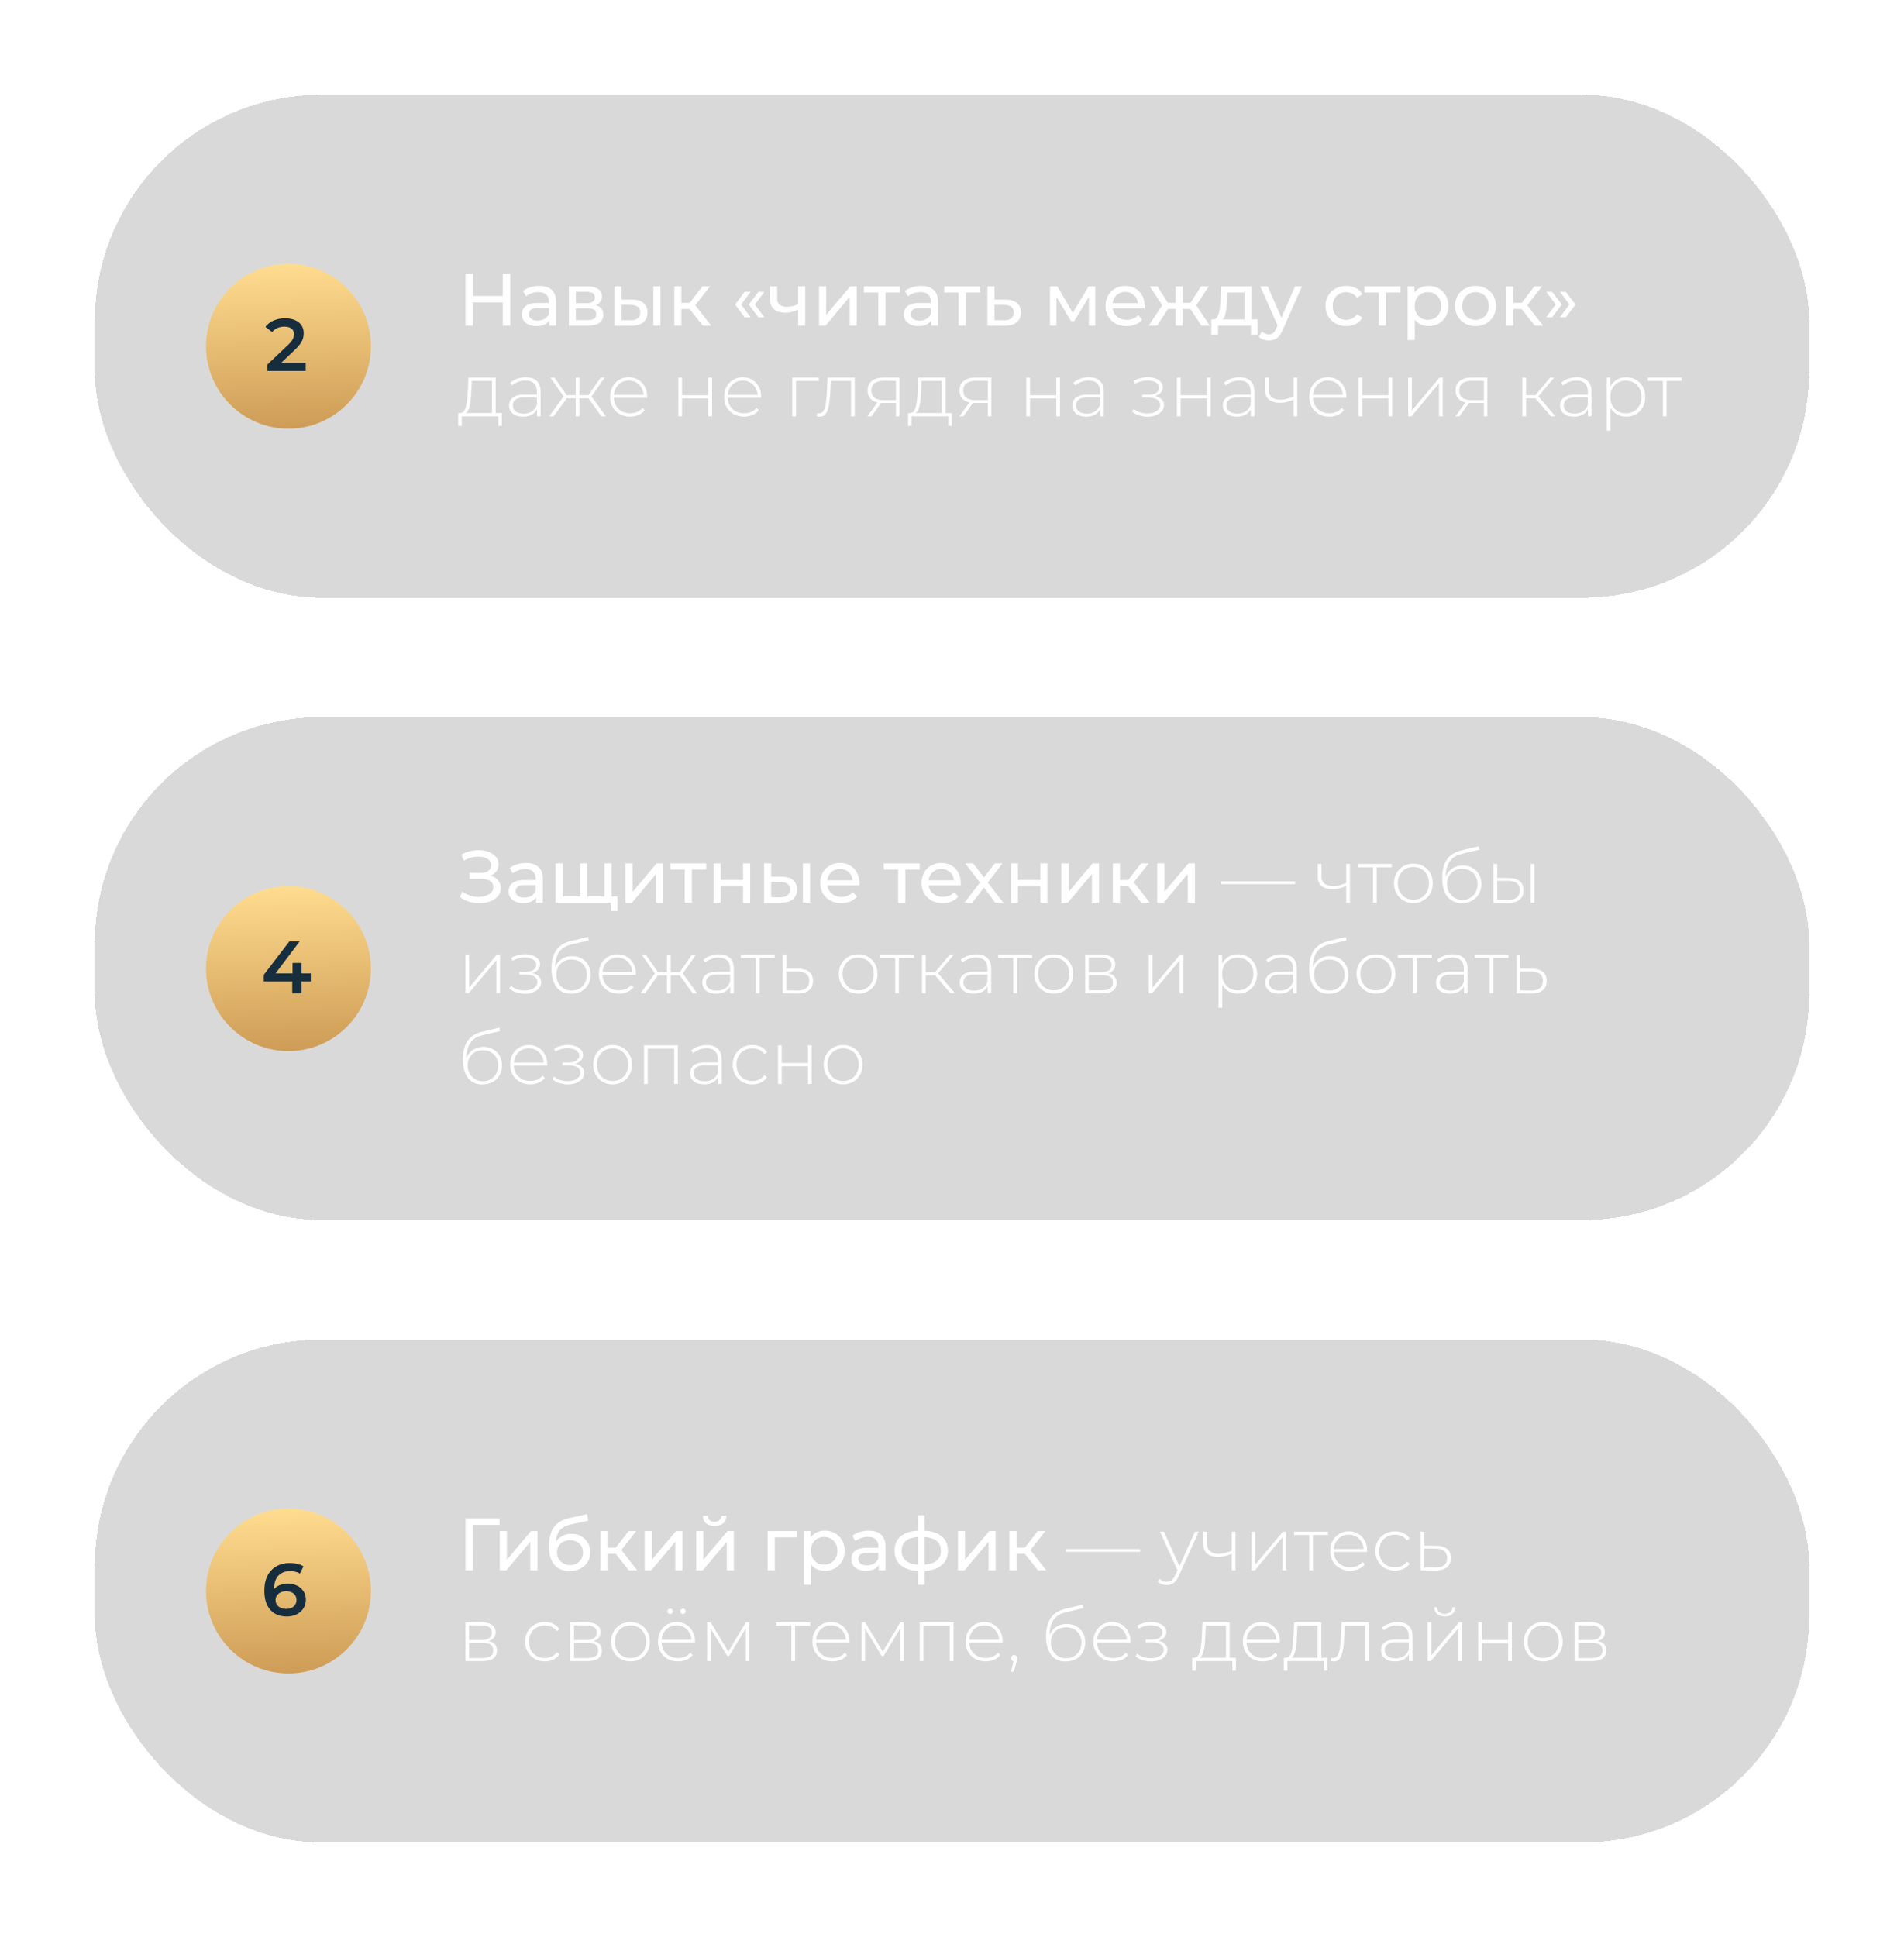 <?xml version="1.0" encoding="UTF-8"?> <svg xmlns="http://www.w3.org/2000/svg" width="462" height="470" fill="none"><g data-figma-bg-blur-radius="35.6" filter="url(#b)"><rect width="416" height="122" x="23" y="23" fill="#000" fill-opacity=".15" rx="55" shape-rendering="crispEdges"></rect></g><circle cx="70" cy="84" r="20" fill="url(#c)"></circle><path fill="#162D3D" d="M64.892 90v-1.566l5.004-4.752q.63-.594.936-1.044t.396-.828q.108-.396.108-.738 0-.864-.594-1.332-.594-.486-1.746-.486-.918 0-1.674.324a3.4 3.4 0 0 0-1.278.99l-1.638-1.26q.738-.99 1.98-1.53 1.26-.558 2.808-.558 1.368 0 2.376.45 1.026.432 1.566 1.242.558.81.558 1.926 0 .612-.162 1.224-.162.594-.612 1.26t-1.314 1.494l-4.302 4.086-.486-.882h7.362V90z"></path><path fill="#fff" d="M121.998 66.4h1.8V79h-1.8zM114.762 79h-1.8V66.4h1.8zm7.398-5.616h-7.578v-1.566h7.578zM133.29 79v-2.016l-.09-.378v-3.438q0-1.098-.648-1.692-.63-.612-1.908-.612-.846 0-1.656.288a4.1 4.1 0 0 0-1.368.738l-.72-1.296a5.1 5.1 0 0 1 1.764-.9 7.3 7.3 0 0 1 2.178-.324q1.962 0 3.024.954t1.062 2.916V79zm-3.132.108q-1.062 0-1.872-.36-.792-.36-1.224-.99a2.57 2.57 0 0 1-.432-1.458q0-.774.36-1.404.378-.63 1.206-1.008.846-.378 2.268-.378h3.024v1.242h-2.952q-1.296 0-1.746.432t-.45 1.044q0 .702.558 1.134.558.414 1.548.414.972 0 1.692-.432a2.45 2.45 0 0 0 1.062-1.26l.342 1.188q-.342.846-1.206 1.35-.864.486-2.178.486m7.881-.108v-9.54h4.428q1.674 0 2.628.648.972.63.972 1.8t-.918 1.818q-.9.63-2.394.63l.27-.468q1.71 0 2.538.63t.828 1.854q0 1.242-.936 1.944-.918.684-2.826.684zm1.692-1.332h2.772q1.08 0 1.62-.324.54-.342.54-1.08 0-.756-.504-1.098-.486-.36-1.548-.36h-2.88zm0-4.104h2.592q.99 0 1.494-.36.522-.378.522-1.044 0-.684-.522-1.026-.504-.342-1.494-.342h-2.592zM158.528 79v-9.54h1.728V79zm-5.13-6.3q1.818.018 2.754.828.954.81.954 2.286 0 1.548-1.044 2.394-1.026.828-2.952.81L149.096 79v-9.54h1.728v3.222zm-.414 5.004q1.152.018 1.764-.468t.612-1.44q0-.936-.612-1.368-.594-.432-1.764-.45l-2.16-.036v3.744zM170.527 79l-3.69-4.644 1.422-.864L172.561 79zm-6.912 0v-9.54h1.728V79zm1.206-4.032v-1.476h3.15v1.476zm3.582-.54-1.602-.216 3.654-4.752h1.854zm12.298 2.556-2.34-3.096 2.34-3.096h1.44l-2.304 3.096 2.304 3.096zm3.33 0-2.34-3.096 2.34-3.096h1.44l-2.304 3.096 2.304 3.096zm9.749-1.89a9 9 0 0 1-1.566.576 6.7 6.7 0 0 1-1.638.198q-1.728 0-2.736-.81-.99-.81-.99-2.502V69.46h1.728v2.988q0 1.026.63 1.512.648.486 1.728.486.684 0 1.404-.18.738-.18 1.44-.504zM193.654 79v-9.54h1.728V79zm5.083 0v-9.54h1.728v6.948l5.849-6.948h1.567V79h-1.729v-6.948L200.321 79zm14.388 0v-8.478l.432.45h-3.924V69.46h8.712v1.512h-3.906l.414-.45V79zm12.837 0v-2.016l-.09-.378v-3.438q0-1.098-.648-1.692-.63-.612-1.908-.612-.846 0-1.656.288a4.1 4.1 0 0 0-1.368.738l-.72-1.296a5.1 5.1 0 0 1 1.764-.9 7.3 7.3 0 0 1 2.178-.324q1.962 0 3.024.954t1.062 2.916V79zm-3.132.108q-1.062 0-1.872-.36-.792-.36-1.224-.99a2.57 2.57 0 0 1-.432-1.458q0-.774.36-1.404.378-.63 1.206-1.008.846-.378 2.268-.378h3.024v1.242h-2.952q-1.296 0-1.746.432t-.45 1.044q0 .702.558 1.134.558.414 1.548.414.972 0 1.692-.432a2.45 2.45 0 0 0 1.062-1.26l.342 1.188q-.342.846-1.206 1.35-.864.486-2.178.486m9.771-.108v-8.478l.432.45h-3.924V69.46h8.712v1.512h-3.906l.414-.45V79zm11.397-6.3q1.818.018 2.772.828t.954 2.286q0 1.548-1.044 2.394-1.044.828-2.952.81l-4.14-.018v-9.54h1.728v3.222zm-.414 5.004q1.17.018 1.764-.468.612-.486.612-1.44 0-.936-.594-1.368t-1.782-.45l-2.268-.036v3.744zM254.776 79v-9.54h1.782l4.104 7.056h-.72l4.212-7.056h1.62V79h-1.566v-7.596l.288.162-3.852 6.354h-.756l-3.87-6.48.342-.072V79zm18.609.108q-1.53 0-2.7-.63a4.6 4.6 0 0 1-1.8-1.728q-.63-1.098-.63-2.52t.612-2.52a4.5 4.5 0 0 1 1.71-1.71q1.098-.63 2.466-.63 1.386 0 2.448.612t1.656 1.728q.612 1.098.612 2.574 0 .108-.018.252 0 .144-.018.27h-8.118v-1.242h7.218l-.702.432q.018-.918-.378-1.638a2.8 2.8 0 0 0-1.098-1.116q-.684-.414-1.602-.414-.9 0-1.602.414a2.8 2.8 0 0 0-1.098 1.134q-.396.72-.396 1.656v.288q0 .954.432 1.71.45.738 1.242 1.152t1.818.414q.846 0 1.53-.288.702-.288 1.224-.864l.954 1.116a4.17 4.17 0 0 1-1.62 1.152q-.954.396-2.142.396M291.498 79l-3.042-4.644 1.422-.864L293.55 79zm-5.022-4.032v-1.476h3.096v1.476zm3.564-.54-1.638-.216 3.042-4.752h1.854zM280.788 79h-2.052l3.654-5.508 1.422.864zm6.21 0h-1.728v-9.54h1.728zm-1.206-4.032h-3.078v-1.476h3.078zm-3.546-.54-3.258-4.968h1.836l3.042 4.752zm19.721 3.762v-7.218h-4.14l-.09 1.836q-.036.9-.126 1.746a9.5 9.5 0 0 1-.252 1.53q-.162.702-.486 1.152t-.864.558l-1.71-.306q.558.018.9-.36.342-.396.522-1.08.198-.684.288-1.548.09-.882.144-1.818l.144-3.222h7.398v8.73zm-8.046 3.024v-3.726h11.232v3.726h-1.62V79h-7.974v2.214zM307.89 82.6q-.684 0-1.332-.234a3 3 0 0 1-1.116-.648l.738-1.296q.36.342.792.522t.918.18q.63 0 1.044-.324t.774-1.152l.594-1.314.18-.216 3.744-8.658h1.692l-4.626 10.494q-.414 1.008-.936 1.584-.504.576-1.116.81a3.5 3.5 0 0 1-1.35.252m2.268-3.294-4.356-9.846h1.8l3.708 8.496zm16.522-.198q-1.458 0-2.61-.63a4.65 4.65 0 0 1-1.782-1.728q-.648-1.098-.648-2.52t.648-2.52A4.5 4.5 0 0 1 324.07 70q1.152-.63 2.61-.63 1.296 0 2.304.522 1.026.504 1.584 1.512l-1.314.846q-.468-.702-1.152-1.026a3.1 3.1 0 0 0-1.44-.342q-.936 0-1.674.414a3.05 3.05 0 0 0-1.17 1.17q-.432.738-.432 1.764t.432 1.782 1.17 1.17 1.674.414q.774 0 1.44-.324.684-.342 1.152-1.044l1.314.828q-.558.99-1.584 1.53-1.008.522-2.304.522m7.892-.108v-8.478l.432.45h-3.924V69.46h8.712v1.512h-3.906l.414-.45V79zm12.045.108q-1.188 0-2.178-.54-.972-.558-1.566-1.638-.576-1.08-.576-2.7t.558-2.7q.576-1.08 1.548-1.62.99-.54 2.214-.54 1.404 0 2.484.612a4.5 4.5 0 0 1 1.71 1.71q.63 1.08.63 2.538t-.63 2.556a4.5 4.5 0 0 1-1.71 1.71q-1.08.612-2.484.612m-5.058 3.384V69.46h1.656v2.574l-.108 2.214.18 2.214v6.03zm4.914-4.896q.918 0 1.638-.414a2.9 2.9 0 0 0 1.152-1.17q.432-.774.432-1.782 0-1.026-.432-1.764a2.9 2.9 0 0 0-1.152-1.17q-.72-.414-1.638-.414-.9 0-1.638.414-.72.414-1.152 1.17-.414.738-.414 1.764 0 1.008.414 1.782.432.756 1.152 1.17a3.3 3.3 0 0 0 1.638.414m11.564 1.512q-1.44 0-2.556-.63a4.7 4.7 0 0 1-1.764-1.728q-.648-1.116-.648-2.52 0-1.422.648-2.52a4.56 4.56 0 0 1 1.764-1.71q1.116-.63 2.556-.63 1.422 0 2.538.63a4.4 4.4 0 0 1 1.764 1.71q.648 1.08.648 2.52 0 1.422-.648 2.52a4.5 4.5 0 0 1-1.764 1.728q-1.116.63-2.538.63m0-1.512q.918 0 1.638-.414a2.9 2.9 0 0 0 1.152-1.17q.414-.774.414-1.782 0-1.026-.414-1.764a2.9 2.9 0 0 0-1.152-1.17q-.72-.414-1.638-.414t-1.638.414-1.152 1.17q-.432.738-.432 1.764 0 1.008.432 1.782.432.756 1.152 1.17t1.638.414M372.395 79l-3.69-4.644 1.422-.864L374.429 79zm-6.912 0v-9.54h1.728V79zm1.206-4.032v-1.476h3.15v1.476zm3.582-.54-1.602-.216 3.654-4.752h1.854zm6.347 2.556h-1.44l2.304-3.096-2.304-3.096h1.44l2.358 3.096zm3.33 0h-1.44l2.304-3.096-2.304-3.096h1.44l2.358 3.096zM119.37 100.568v-8.154h-4.896l-.108 2.34q-.036.99-.126 1.98-.09.972-.288 1.8-.198.81-.558 1.314-.342.504-.9.558l-.9-.198q.576.036.936-.414.36-.468.558-1.26t.288-1.782a37 37 0 0 0 .162-2.052l.126-3.096h6.606v8.964zm-8.19 2.772v-3.132h10.602v3.132h-.846V101h-8.892v2.34zm19.128-2.34v-2.142l-.036-.324v-3.528q0-1.314-.72-1.998-.702-.684-2.07-.684-.972 0-1.818.342a4.8 4.8 0 0 0-1.422.846l-.45-.648a4.9 4.9 0 0 1 1.692-.972 6 6 0 0 1 2.07-.36q1.746 0 2.682.882t.936 2.628V101zm-3.384.072q-1.044 0-1.818-.324-.756-.342-1.17-.954a2.53 2.53 0 0 1-.396-1.404q0-.72.324-1.296.342-.594 1.116-.954.774-.378 2.07-.378h3.456v.702h-3.438q-1.458 0-2.052.54-.576.54-.576 1.35 0 .9.684 1.44t1.926.54q1.188 0 1.998-.54.828-.54 1.224-1.566l.252.612a3.3 3.3 0 0 1-1.296 1.638q-.9.594-2.304.594m19.011-.072-3.384-4.698.756-.432 3.708 5.13zm-5.652-4.356v-.774h2.916v.774zm3.096-.252-.846-.144 3.222-4.644h.99zM134.361 101h-1.098l3.726-5.13.756.432zm6.228 0h-.9v-9.396h.9zm-.612-4.356h-2.898v-.774h2.898zm-3.06-.252-3.366-4.788h.99l3.222 4.644zm15.985 4.68q-1.422 0-2.52-.612a4.54 4.54 0 0 1-1.71-1.692q-.612-1.08-.612-2.466 0-1.404.576-2.466a4.4 4.4 0 0 1 1.62-1.692q1.026-.612 2.304-.612t2.286.594a4.14 4.14 0 0 1 1.602 1.674q.594 1.062.594 2.466a.5.5 0 0 1-.018.126v.126h-8.298v-.702h7.812l-.36.342q.018-1.098-.468-1.962a3.43 3.43 0 0 0-1.278-1.368q-.81-.504-1.872-.504-1.044 0-1.872.504-.81.486-1.278 1.368-.468.864-.468 1.98v.162q0 1.152.504 2.052.522.882 1.422 1.386.9.486 2.052.486.9 0 1.674-.324a3.3 3.3 0 0 0 1.332-.99l.522.594a3.9 3.9 0 0 1-1.548 1.152 5.2 5.2 0 0 1-1.998.378m11.704-.072v-9.396h.9v4.284h6.372v-4.284h.9V101h-.9v-4.32h-6.372V101zm15.947.072q-1.422 0-2.52-.612a4.54 4.54 0 0 1-1.71-1.692q-.612-1.08-.612-2.466 0-1.404.576-2.466a4.4 4.4 0 0 1 1.62-1.692q1.026-.612 2.304-.612t2.286.594a4.14 4.14 0 0 1 1.602 1.674q.594 1.062.594 2.466a.5.5 0 0 1-.018.126v.126h-8.298v-.702h7.812l-.36.342q.018-1.098-.468-1.962a3.43 3.43 0 0 0-1.278-1.368q-.81-.504-1.872-.504-1.044 0-1.872.504-.81.486-1.278 1.368-.468.864-.468 1.98v.162q0 1.152.504 2.052.522.882 1.422 1.386.9.486 2.052.486.9 0 1.674-.324a3.3 3.3 0 0 0 1.332-.99l.522.594a3.9 3.9 0 0 1-1.548 1.152 5.2 5.2 0 0 1-1.998.378m11.704-.072v-9.396h6.426v.81h-5.778l.252-.252V101zm5.95-.036.09-.774q.108.018.216.054.126.018.216.018.612 0 .972-.45.36-.468.54-1.242.198-.774.27-1.746.09-.972.144-1.98l.162-3.24h6.588V101h-.9v-8.874l.252.288h-5.364l.234-.306-.144 2.808a44 44 0 0 1-.198 2.34q-.126 1.116-.378 1.98t-.72 1.368q-.468.486-1.206.486-.18 0-.378-.036a9 9 0 0 1-.396-.09m19.189.036v-3.456l.198.216h-3.33q-1.764 0-2.754-.756-.972-.774-.972-2.268 0-1.584 1.062-2.358t2.808-.774h3.816V101zm-6.912 0 2.61-3.618h.954L211.474 101zm6.912-3.708v-5.166l.198.27h-3.132q-1.44 0-2.232.558t-.792 1.818q0 2.304 2.916 2.304h3.24zm11.134 3.276v-8.154h-4.896l-.108 2.34q-.036.99-.126 1.98-.09.972-.288 1.8-.198.81-.558 1.314-.342.504-.9.558l-.9-.198q.576.036.936-.414.36-.468.558-1.26t.288-1.782a37 37 0 0 0 .162-2.052l.126-3.096h6.606v8.964zm-8.19 2.772v-3.132h10.602v3.132h-.846V101h-8.892v2.34zm19.362-2.34v-3.456l.198.216h-3.33q-1.764 0-2.754-.756-.972-.774-.972-2.268 0-1.584 1.062-2.358t2.808-.774h3.816V101zm-6.912 0 2.61-3.618h.954L233.78 101zm6.912-3.708v-5.166l.198.27h-3.132q-1.44 0-2.232.558t-.792 1.818q0 2.304 2.916 2.304h3.24zm9.332 3.708v-9.396h.9v4.284h6.372v-4.284h.9V101h-.9v-4.32h-6.372V101zm17.926 0v-2.142l-.036-.324v-3.528q0-1.314-.72-1.998-.702-.684-2.07-.684-.972 0-1.818.342a4.8 4.8 0 0 0-1.422.846l-.45-.648a4.9 4.9 0 0 1 1.692-.972 6 6 0 0 1 2.07-.36q1.746 0 2.682.882t.936 2.628V101zm-3.384.072q-1.044 0-1.818-.324-.756-.342-1.17-.954a2.53 2.53 0 0 1-.396-1.404q0-.72.324-1.296.342-.594 1.116-.954.774-.378 2.07-.378h3.456v.702h-3.438q-1.458 0-2.052.54-.576.54-.576 1.35 0 .9.684 1.44t1.926.54q1.188 0 1.998-.54.828-.54 1.224-1.566l.252.612a3.3 3.3 0 0 1-1.296 1.638q-.9.594-2.304.594m14.85.018a6.6 6.6 0 0 1-1.962-.306 5 5 0 0 1-1.746-.936l.342-.666q.684.576 1.584.864.9.27 1.8.252.918 0 1.602-.27.702-.27 1.08-.738a1.62 1.62 0 0 0 .378-1.044q0-.846-.756-1.314t-2.07-.468h-1.512v-.684h1.476q.756 0 1.332-.198.594-.198.918-.576.342-.396.342-.918 0-.576-.396-.972-.378-.414-1.044-.612a5 5 0 0 0-1.458-.198 6.4 6.4 0 0 0-1.458.216q-.738.198-1.458.594l-.288-.72a7.2 7.2 0 0 1 1.602-.648 7 7 0 0 1 1.638-.234 5.4 5.4 0 0 1 1.908.288q.864.288 1.368.846.504.54.504 1.314 0 .702-.432 1.224-.414.504-1.152.792a4.3 4.3 0 0 1-1.62.288l.072-.288q1.62 0 2.502.63.9.63.9 1.692 0 .846-.54 1.476t-1.458.972q-.9.342-1.998.342m7.153-.09v-9.396h.9v4.284h6.372v-4.284h.9V101h-.9v-4.32h-6.372V101zm17.926 0v-2.142l-.036-.324v-3.528q0-1.314-.72-1.998-.702-.684-2.07-.684-.972 0-1.818.342a4.8 4.8 0 0 0-1.422.846l-.45-.648a4.9 4.9 0 0 1 1.692-.972 6 6 0 0 1 2.07-.36q1.746 0 2.682.882t.936 2.628V101zm-3.384.072q-1.044 0-1.818-.324-.756-.342-1.17-.954a2.53 2.53 0 0 1-.396-1.404q0-.72.324-1.296.342-.594 1.116-.954.774-.378 2.07-.378h3.456v.702h-3.438q-1.458 0-2.052.54-.576.54-.576 1.35 0 .9.684 1.44t1.926.54q1.188 0 1.998-.54.828-.54 1.224-1.566l.252.612a3.3 3.3 0 0 1-1.296 1.638q-.9.594-2.304.594m13.845-4.158q-.882.396-1.764.612a7.5 7.5 0 0 1-1.674.198q-1.602 0-2.574-.738-.972-.756-.972-2.25v-3.132h.9v3.078q0 1.134.756 1.71t2.016.576a7 7 0 0 0 1.602-.198 9.5 9.5 0 0 0 1.728-.594zm-.09 4.086v-9.396h.9V101zm8.673.072q-1.422 0-2.52-.612a4.54 4.54 0 0 1-1.71-1.692q-.612-1.08-.612-2.466 0-1.404.576-2.466a4.4 4.4 0 0 1 1.62-1.692q1.026-.612 2.304-.612t2.286.594a4.14 4.14 0 0 1 1.602 1.674q.594 1.062.594 2.466a.5.5 0 0 1-.018.126v.126h-8.298v-.702h7.812l-.36.342q.018-1.098-.468-1.962a3.43 3.43 0 0 0-1.278-1.368q-.81-.504-1.872-.504-1.044 0-1.872.504-.81.486-1.278 1.368-.468.864-.468 1.98v.162q0 1.152.504 2.052.522.882 1.422 1.386.9.486 2.052.486.9 0 1.674-.324a3.3 3.3 0 0 0 1.332-.99l.522.594a3.9 3.9 0 0 1-1.548 1.152 5.2 5.2 0 0 1-1.998.378m7.081-.072v-9.396h.9v4.284h6.372v-4.284h.9V101h-.9v-4.32h-6.372V101zm12.058 0v-9.396h.9v8.01l6.696-8.01h.792V101h-.9v-8.01L342.48 101zm18.372 0v-3.456l.198.216h-3.33q-1.764 0-2.754-.756-.972-.774-.972-2.268 0-1.584 1.062-2.358t2.808-.774h3.816V101zm-6.912 0 2.61-3.618h.954L354.138 101zm6.912-3.708v-5.166l.198.27h-3.132q-1.44 0-2.232.558t-.792 1.818q0 2.304 2.916 2.304h3.24zM376.321 101l-4.032-4.698.756-.432 4.356 5.13zm-6.93 0v-9.396h.9V101zm.612-4.356v-.774h2.952v.774zm3.096-.252-.828-.144 3.852-4.644h.99zM385.314 101v-2.142l-.036-.324v-3.528q0-1.314-.72-1.998-.702-.684-2.07-.684-.972 0-1.818.342a4.8 4.8 0 0 0-1.422.846l-.45-.648a4.9 4.9 0 0 1 1.692-.972 6 6 0 0 1 2.07-.36q1.746 0 2.682.882t.936 2.628V101zm-3.384.072q-1.044 0-1.818-.324-.756-.342-1.17-.954a2.53 2.53 0 0 1-.396-1.404q0-.72.324-1.296.342-.594 1.116-.954.774-.378 2.07-.378h3.456v.702h-3.438q-1.458 0-2.052.54-.576.54-.576 1.35 0 .9.684 1.44t1.926.54q1.188 0 1.998-.54.828-.54 1.224-1.566l.252.612a3.3 3.3 0 0 1-1.296 1.638q-.9.594-2.304.594m12.639 0q-1.242 0-2.25-.576a4.25 4.25 0 0 1-1.584-1.638q-.576-1.08-.576-2.556t.576-2.538q.594-1.08 1.584-1.656 1.008-.576 2.25-.576 1.332 0 2.376.612 1.062.594 1.656 1.674.612 1.08.612 2.484t-.612 2.484a4.3 4.3 0 0 1-1.656 1.692q-1.044.594-2.376.594m-4.716 3.42V91.604h.864v3.078l-.144 1.638.18 1.638v6.534zm4.662-4.23q1.08 0 1.944-.486a3.54 3.54 0 0 0 1.35-1.404q.504-.9.504-2.07 0-1.188-.504-2.07a3.4 3.4 0 0 0-1.35-1.386q-.864-.504-1.944-.504t-1.944.504a3.57 3.57 0 0 0-1.35 1.386q-.486.882-.486 2.07 0 1.17.486 2.07.504.9 1.35 1.404.864.486 1.944.486m8.983.738v-8.856l.252.27h-3.924v-.81h8.244v.81h-3.924l.252-.27V101z"></path><g data-figma-bg-blur-radius="35.6" filter="url(#e)"><rect width="416" height="122" x="23" y="174" fill="#000" fill-opacity=".15" rx="55" shape-rendering="crispEdges"></rect></g><circle cx="70" cy="235" r="20" fill="url(#f)"></circle><path fill="#172E3F" d="M64.004 238.138v-1.62l6.21-8.118h2.502l-6.12 8.118-1.17-.36h9.99v1.98zM70.916 241v-2.862l.072-1.98v-2.538h2.196V241z"></path><path fill="#fff" d="m111.576 217.632.63-1.332a5.9 5.9 0 0 0 1.818.972q1.008.324 1.998.342.99 0 1.818-.27.846-.27 1.35-.81t.504-1.332q0-.972-.792-1.476-.774-.504-2.16-.504h-2.808v-1.458h2.682q1.206 0 1.872-.486.684-.504.684-1.386 0-.666-.414-1.116-.396-.468-1.098-.702-.684-.234-1.566-.234a6.2 6.2 0 0 0-1.782.234 6.3 6.3 0 0 0-1.764.756l-.576-1.476a8.2 8.2 0 0 1 2.394-.9q1.26-.27 2.43-.162 1.17.09 2.106.54.954.432 1.512 1.152.576.702.576 1.692 0 .9-.468 1.602-.468.684-1.296 1.062-.828.36-1.926.36l.072-.486q1.26 0 2.178.414.936.396 1.44 1.134.522.738.522 1.71 0 .918-.468 1.638a3.9 3.9 0 0 1-1.278 1.188 6 6 0 0 1-1.818.684 7.7 7.7 0 0 1-2.124.144 9 9 0 0 1-2.214-.432 7.3 7.3 0 0 1-2.034-1.062M130.073 219v-2.016l-.09-.378v-3.438q0-1.098-.648-1.692-.63-.612-1.908-.612-.846 0-1.656.288a4.1 4.1 0 0 0-1.368.738l-.72-1.296a5.1 5.1 0 0 1 1.764-.9 7.3 7.3 0 0 1 2.178-.324q1.962 0 3.024.954t1.062 2.916V219zm-3.132.108q-1.062 0-1.872-.36-.792-.36-1.224-.99a2.57 2.57 0 0 1-.432-1.458q0-.774.36-1.404.378-.63 1.206-1.008.846-.378 2.268-.378h3.024v1.242h-2.952q-1.296 0-1.746.432t-.45 1.044q0 .702.558 1.134.558.414 1.548.414.972 0 1.692-.432a2.45 2.45 0 0 0 1.062-1.26l.342 1.188q-.342.846-1.206 1.35-.864.486-2.178.486m14.217-1.62-.396.45v-8.478h1.728v8.478l-.432-.45h5.04l-.414.45v-8.478h1.728V219h-13.59v-9.54h1.728v8.478l-.414-.45zm7.038 3.546v-2.484l.414.45h-2.016v-1.512h3.222v3.546zm3.572-2.034v-9.54h1.728v6.948l5.85-6.948h1.566V219h-1.728v-6.948L153.352 219zm14.388 0v-8.478l.432.45h-3.924v-1.512h8.712v1.512h-3.906l.414-.45V219zm6.987 0v-9.54h1.728v4.05h5.436v-4.05h1.728V219h-1.728v-3.996h-5.436V219zm21.684 0v-9.54h1.728V219zm-5.13-6.3q1.818.018 2.754.828.954.81.954 2.286 0 1.548-1.044 2.394-1.026.828-2.952.81l-4.014-.018v-9.54h1.728v3.222zm-.414 5.004q1.152.018 1.764-.468t.612-1.44q0-.936-.612-1.368-.594-.432-1.764-.45l-2.16-.036v3.744zm14.879 1.404q-1.53 0-2.7-.63a4.6 4.6 0 0 1-1.8-1.728q-.63-1.098-.63-2.52t.612-2.52a4.5 4.5 0 0 1 1.71-1.71q1.098-.63 2.466-.63 1.386 0 2.448.612t1.656 1.728q.612 1.098.612 2.574 0 .108-.018.252 0 .144-.018.27h-8.118v-1.242h7.218l-.702.432q.018-.918-.378-1.638a2.8 2.8 0 0 0-1.098-1.116q-.684-.414-1.602-.414-.9 0-1.602.414a2.8 2.8 0 0 0-1.098 1.134q-.396.72-.396 1.656v.288q0 .954.432 1.71.45.738 1.242 1.152t1.818.414q.846 0 1.53-.288.702-.288 1.224-.864l.954 1.116a4.17 4.17 0 0 1-1.62 1.152q-.954.396-2.142.396m13.779-.108v-8.478l.432.45h-3.924v-1.512h8.712v1.512h-3.906l.414-.45V219zm10.813.108q-1.53 0-2.7-.63a4.6 4.6 0 0 1-1.8-1.728q-.63-1.098-.63-2.52t.612-2.52a4.5 4.5 0 0 1 1.71-1.71q1.098-.63 2.466-.63 1.386 0 2.448.612t1.656 1.728q.612 1.098.612 2.574 0 .108-.018.252 0 .144-.018.27h-8.118v-1.242h7.218l-.702.432q.018-.918-.378-1.638a2.8 2.8 0 0 0-1.098-1.116q-.684-.414-1.602-.414-.9 0-1.602.414a2.8 2.8 0 0 0-1.098 1.134q-.396.72-.396 1.656v.288q0 .954.432 1.71.45.738 1.242 1.152t1.818.414q.846 0 1.53-.288.702-.288 1.224-.864l.954 1.116a4.17 4.17 0 0 1-1.62 1.152q-.954.396-2.142.396m5.279-.108 4.104-5.328-.018.882-3.906-5.094h1.926l2.988 3.924h-.738l2.988-3.924h1.89l-3.96 5.13.018-.918 4.14 5.328h-1.962l-3.15-4.176.702.108-3.096 4.068zm11.25 0v-9.54h1.728v4.05h5.436v-4.05h1.728V219h-1.728v-3.996h-5.436V219zm12.252 0v-9.54h1.728v6.948l5.85-6.948h1.566V219h-1.728v-6.948L259.119 219zm19.41 0-3.69-4.644 1.422-.864 4.302 5.508zm-6.912 0v-9.54h1.728V219zm1.206-4.032v-1.476h3.15v1.476zm3.582-.54-1.602-.216 3.654-4.752h1.854zm5.97 4.572v-9.54h1.728v6.948l5.85-6.948h1.566V219h-1.728v-6.948L282.375 219zm15.447-4.5v-.666h18v.666zm30.507.414q-.882.396-1.764.612a7.5 7.5 0 0 1-1.674.198q-1.602 0-2.574-.738-.972-.756-.972-2.25v-3.132h.9v3.078q0 1.134.756 1.71t2.016.576a7 7 0 0 0 1.602-.198 9.5 9.5 0 0 0 1.728-.594zm-.09 4.086v-9.396h.9V219zm6.495 0v-8.856l.252.27h-3.924v-.81h8.244v.81h-3.924l.252-.27V219zm9.804.072q-1.35 0-2.412-.612a4.6 4.6 0 0 1-1.674-1.692q-.612-1.08-.612-2.466 0-1.404.612-2.466a4.6 4.6 0 0 1 1.674-1.692q1.062-.612 2.412-.612t2.412.612a4.45 4.45 0 0 1 1.674 1.692q.612 1.062.612 2.466 0 1.386-.612 2.466a4.45 4.45 0 0 1-1.674 1.692q-1.062.612-2.412.612m0-.81q1.08 0 1.944-.486a3.54 3.54 0 0 0 1.35-1.404q.486-.9.486-2.07 0-1.188-.486-2.07a3.4 3.4 0 0 0-1.35-1.386q-.864-.504-1.944-.504t-1.944.504a3.57 3.57 0 0 0-1.35 1.386q-.486.882-.486 2.07 0 1.17.486 2.07.504.9 1.35 1.404.864.486 1.944.486m11.733.828q-1.134 0-2.016-.396a4 4 0 0 1-1.476-1.17q-.594-.774-.918-1.908-.324-1.152-.324-2.646 0-1.458.288-2.502.288-1.062.756-1.782.486-.738 1.098-1.206a5.7 5.7 0 0 1 1.26-.738 7.3 7.3 0 0 1 1.314-.432l4.158-.99.144.846-3.96.918q-.414.108-.972.288-.54.162-1.116.522-.558.342-1.044.972-.468.612-.774 1.584-.288.972-.288 2.412 0 .27.018.432t.036.36q.036.18.072.54l-.414-.216q.108-1.188.702-2.088t1.548-1.404 2.16-.504q1.314 0 2.322.576a4 4 0 0 1 1.602 1.584q.576 1.008.576 2.34t-.594 2.376a4.1 4.1 0 0 1-1.656 1.638q-1.062.594-2.502.594m.144-.774q1.08 0 1.908-.486a3.5 3.5 0 0 0 1.314-1.368q.468-.864.468-1.962t-.468-1.926a3.33 3.33 0 0 0-1.314-1.296q-.828-.486-1.926-.486-1.08 0-1.926.468a3.36 3.36 0 0 0-1.296 1.296q-.468.828-.468 1.926t.468 1.962a3.7 3.7 0 0 0 1.314 1.368q.846.504 1.926.504m16.582.684v-9.396h.9V219zm-5.31-5.976q1.764.018 2.664.774.918.738.918 2.178 0 1.494-.972 2.286t-2.808.774l-3.51-.036v-9.396h.9v3.384zm-.234 5.292q1.44.018 2.178-.576t.738-1.764q0-1.134-.738-1.692-.72-.558-2.178-.576l-2.574-.018v4.59zM112.944 241v-9.396h.9v8.01l6.696-8.01h.792V241h-.9v-8.01l-6.696 8.01zm14.363.09a6.6 6.6 0 0 1-1.962-.306 5 5 0 0 1-1.746-.936l.342-.666q.684.576 1.584.864.9.27 1.8.252.918 0 1.602-.27.702-.27 1.08-.738a1.62 1.62 0 0 0 .378-1.044q0-.846-.756-1.314t-2.07-.468h-1.512v-.684h1.476q.756 0 1.332-.198.594-.198.918-.576.342-.396.342-.918 0-.576-.396-.972-.378-.414-1.044-.612a5 5 0 0 0-1.458-.198 6.4 6.4 0 0 0-1.458.216q-.738.198-1.458.594l-.288-.72a7.2 7.2 0 0 1 1.602-.648 7 7 0 0 1 1.638-.234 5.4 5.4 0 0 1 1.908.288q.864.288 1.368.846.504.54.504 1.314 0 .702-.432 1.224-.414.504-1.152.792a4.3 4.3 0 0 1-1.62.288l.072-.288q1.62 0 2.502.63.9.63.9 1.692 0 .846-.54 1.476t-1.458.972q-.9.342-1.998.342m11.257 0q-1.134 0-2.016-.396a4 4 0 0 1-1.476-1.17q-.594-.774-.918-1.908-.324-1.152-.324-2.646 0-1.458.288-2.502.288-1.062.756-1.782.486-.738 1.098-1.206a5.7 5.7 0 0 1 1.26-.738 7.3 7.3 0 0 1 1.314-.432l4.158-.99.144.846-3.96.918q-.414.108-.972.288-.54.162-1.116.522-.558.342-1.044.972-.468.612-.774 1.584-.288.972-.288 2.412 0 .27.018.432t.036.36q.036.18.072.54l-.414-.216q.108-1.188.702-2.088t1.548-1.404 2.16-.504q1.314 0 2.322.576a4 4 0 0 1 1.602 1.584q.576 1.008.576 2.34t-.594 2.376a4.1 4.1 0 0 1-1.656 1.638q-1.062.594-2.502.594m.144-.774q1.08 0 1.908-.486a3.5 3.5 0 0 0 1.314-1.368q.468-.864.468-1.962t-.468-1.926a3.33 3.33 0 0 0-1.314-1.296q-.828-.486-1.926-.486-1.08 0-1.926.468a3.36 3.36 0 0 0-1.296 1.296q-.468.828-.468 1.926t.468 1.962a3.7 3.7 0 0 0 1.314 1.368q.846.504 1.926.504m11.452.756q-1.422 0-2.52-.612a4.54 4.54 0 0 1-1.71-1.692q-.612-1.08-.612-2.466 0-1.404.576-2.466a4.4 4.4 0 0 1 1.62-1.692q1.026-.612 2.304-.612t2.286.594a4.14 4.14 0 0 1 1.602 1.674q.594 1.062.594 2.466a.5.5 0 0 1-.018.126v.126h-8.298v-.702h7.812l-.36.342q.018-1.098-.468-1.962a3.43 3.43 0 0 0-1.278-1.368q-.81-.504-1.872-.504-1.044 0-1.872.504-.81.486-1.278 1.368-.468.864-.468 1.98v.162q0 1.152.504 2.052.522.882 1.422 1.386.9.486 2.052.486.9 0 1.674-.324a3.3 3.3 0 0 0 1.332-.99l.522.594a3.9 3.9 0 0 1-1.548 1.152 5.2 5.2 0 0 1-1.998.378m17.923-.072-3.384-4.698.756-.432 3.708 5.13zm-5.652-4.356v-.774h2.916v.774zm3.096-.252-.846-.144 3.222-4.644h.99zM156.509 241h-1.098l3.726-5.13.756.432zm6.228 0h-.9v-9.396h.9zm-.612-4.356h-2.898v-.774h2.898zm-3.06-.252-3.366-4.788h.99l3.222 4.644zM177.189 241v-2.142l-.036-.324v-3.528q0-1.314-.72-1.998-.702-.684-2.07-.684-.972 0-1.818.342a4.8 4.8 0 0 0-1.422.846l-.45-.648a4.9 4.9 0 0 1 1.692-.972 6 6 0 0 1 2.07-.36q1.746 0 2.682.882t.936 2.628V241zm-3.384.072q-1.044 0-1.818-.324-.756-.342-1.17-.954a2.53 2.53 0 0 1-.396-1.404q0-.72.324-1.296.342-.594 1.116-.954.774-.378 2.07-.378h3.456v.702h-3.438q-1.458 0-2.052.54-.576.54-.576 1.35 0 .9.684 1.44t1.926.54q1.188 0 1.998-.54.828-.54 1.224-1.566l.252.612a3.3 3.3 0 0 1-1.296 1.638q-.9.594-2.304.594m9.615-.072v-8.856l.252.27h-3.924v-.81h8.244v.81h-3.924l.252-.27V241zm10.261-5.976q1.746.018 2.664.774.918.738.918 2.178 0 1.494-.972 2.286t-2.826.774l-3.546-.036v-9.396h.9v3.384zm-.234 5.292q1.44.018 2.16-.576.738-.594.738-1.764 0-1.134-.72-1.692t-2.178-.576l-2.628-.018v4.59zm14.788.756q-1.35 0-2.412-.612a4.6 4.6 0 0 1-1.674-1.692q-.612-1.08-.612-2.466 0-1.404.612-2.466a4.6 4.6 0 0 1 1.674-1.692q1.062-.612 2.412-.612t2.412.612a4.45 4.45 0 0 1 1.674 1.692q.612 1.062.612 2.466 0 1.386-.612 2.466a4.45 4.45 0 0 1-1.674 1.692q-1.062.612-2.412.612m0-.81q1.08 0 1.944-.486a3.54 3.54 0 0 0 1.35-1.404q.486-.9.486-2.07 0-1.188-.486-2.07a3.4 3.4 0 0 0-1.35-1.386q-.864-.504-1.944-.504t-1.944.504a3.57 3.57 0 0 0-1.35 1.386q-.486.882-.486 2.07 0 1.17.486 2.07.504.9 1.35 1.404.864.486 1.944.486m8.987.738v-8.856l.252.27h-3.924v-.81h8.244v.81h-3.924l.252-.27V241zm13.429 0-4.032-4.698.756-.432 4.356 5.13zm-6.93 0v-9.396h.9V241zm.612-4.356v-.774h2.952v.774zm3.096-.252-.828-.144 3.852-4.644h.99zM239.644 241v-2.142l-.036-.324v-3.528q0-1.314-.72-1.998-.702-.684-2.07-.684-.972 0-1.818.342a4.8 4.8 0 0 0-1.422.846l-.45-.648a4.9 4.9 0 0 1 1.692-.972 6 6 0 0 1 2.07-.36q1.746 0 2.682.882t.936 2.628V241zm-3.384.072q-1.044 0-1.818-.324-.756-.342-1.17-.954a2.53 2.53 0 0 1-.396-1.404q0-.72.324-1.296.342-.594 1.116-.954.774-.378 2.07-.378h3.456v.702h-3.438q-1.458 0-2.052.54-.576.54-.576 1.35 0 .9.684 1.44t1.926.54q1.188 0 1.998-.54.828-.54 1.224-1.566l.252.612a3.3 3.3 0 0 1-1.296 1.638q-.9.594-2.304.594m9.615-.072v-8.856l.252.27h-3.924v-.81h8.244v.81h-3.924l.252-.27V241zm9.803.072q-1.35 0-2.412-.612a4.6 4.6 0 0 1-1.674-1.692q-.612-1.08-.612-2.466 0-1.404.612-2.466a4.6 4.6 0 0 1 1.674-1.692q1.062-.612 2.412-.612t2.412.612a4.45 4.45 0 0 1 1.674 1.692q.612 1.062.612 2.466 0 1.386-.612 2.466a4.45 4.45 0 0 1-1.674 1.692q-1.062.612-2.412.612m0-.81q1.08 0 1.944-.486a3.54 3.54 0 0 0 1.35-1.404q.486-.9.486-2.07 0-1.188-.486-2.07a3.4 3.4 0 0 0-1.35-1.386q-.864-.504-1.944-.504t-1.944.504a3.57 3.57 0 0 0-1.35 1.386q-.486.882-.486 2.07 0 1.17.486 2.07.504.9 1.35 1.404.864.486 1.944.486m7.629.738v-9.396h3.96q1.548 0 2.448.612t.9 1.782q0 1.152-.882 1.746-.864.594-2.25.594l.252-.27q1.656 0 2.43.612t.774 1.8q0 1.206-.882 1.872-.864.648-2.682.648zm.882-.738h3.168q1.314 0 1.998-.432t.684-1.386q0-.972-.612-1.404-.594-.45-1.926-.45h-3.312zm0-4.374h3.024q1.188 0 1.836-.45.666-.45.666-1.332t-.666-1.314q-.648-.45-1.836-.45h-3.024zM278.758 241v-9.396h.9v8.01l6.696-8.01h.792V241h-.9v-8.01L279.55 241zm21.627.072q-1.242 0-2.25-.576a4.25 4.25 0 0 1-1.584-1.638q-.576-1.08-.576-2.556t.576-2.538q.594-1.08 1.584-1.656 1.008-.576 2.25-.576 1.332 0 2.376.612 1.062.594 1.656 1.674.612 1.08.612 2.484t-.612 2.484a4.3 4.3 0 0 1-1.656 1.692q-1.044.594-2.376.594m-4.716 3.42v-12.888h.864v3.078l-.144 1.638.18 1.638v6.534zm4.662-4.23q1.08 0 1.944-.486a3.54 3.54 0 0 0 1.35-1.404q.504-.9.504-2.07 0-1.188-.504-2.07a3.4 3.4 0 0 0-1.35-1.386q-.864-.504-1.944-.504t-1.944.504a3.57 3.57 0 0 0-1.35 1.386q-.486.882-.486 2.07 0 1.17.486 2.07.504.9 1.35 1.404.864.486 1.944.486m13.458.738v-2.142l-.036-.324v-3.528q0-1.314-.72-1.998-.702-.684-2.07-.684-.972 0-1.818.342a4.8 4.8 0 0 0-1.422.846l-.45-.648a4.9 4.9 0 0 1 1.692-.972 6 6 0 0 1 2.07-.36q1.746 0 2.682.882t.936 2.628V241zm-3.384.072q-1.044 0-1.818-.324-.756-.342-1.17-.954a2.53 2.53 0 0 1-.396-1.404q0-.72.324-1.296.342-.594 1.116-.954.774-.378 2.07-.378h3.456v.702h-3.438q-1.458 0-2.052.54-.576.54-.576 1.35 0 .9.684 1.44t1.926.54q1.188 0 1.998-.54.828-.54 1.224-1.566l.252.612a3.3 3.3 0 0 1-1.296 1.638q-.9.594-2.304.594m12.008.018q-1.134 0-2.016-.396a4 4 0 0 1-1.476-1.17q-.594-.774-.918-1.908-.324-1.152-.324-2.646 0-1.458.288-2.502.288-1.062.756-1.782.486-.738 1.098-1.206a5.7 5.7 0 0 1 1.26-.738 7.3 7.3 0 0 1 1.314-.432l4.158-.99.144.846-3.96.918q-.414.108-.972.288-.54.162-1.116.522-.558.342-1.044.972-.468.612-.774 1.584-.288.972-.288 2.412 0 .27.018.432t.036.36q.036.18.072.54l-.414-.216q.108-1.188.702-2.088t1.548-1.404 2.16-.504q1.314 0 2.322.576a4 4 0 0 1 1.602 1.584q.576 1.008.576 2.34t-.594 2.376a4.1 4.1 0 0 1-1.656 1.638q-1.062.594-2.502.594m.144-.774q1.08 0 1.908-.486a3.5 3.5 0 0 0 1.314-1.368q.468-.864.468-1.962t-.468-1.926a3.33 3.33 0 0 0-1.314-1.296q-.828-.486-1.926-.486-1.08 0-1.926.468a3.36 3.36 0 0 0-1.296 1.296q-.468.828-.468 1.926t.468 1.962a3.7 3.7 0 0 0 1.314 1.368q.846.504 1.926.504m11.309.756q-1.35 0-2.412-.612a4.6 4.6 0 0 1-1.674-1.692q-.612-1.08-.612-2.466 0-1.404.612-2.466a4.6 4.6 0 0 1 1.674-1.692q1.062-.612 2.412-.612t2.412.612a4.45 4.45 0 0 1 1.674 1.692q.612 1.062.612 2.466 0 1.386-.612 2.466a4.45 4.45 0 0 1-1.674 1.692q-1.062.612-2.412.612m0-.81q1.08 0 1.944-.486a3.54 3.54 0 0 0 1.35-1.404q.486-.9.486-2.07 0-1.188-.486-2.07a3.4 3.4 0 0 0-1.35-1.386q-.864-.504-1.944-.504t-1.944.504a3.57 3.57 0 0 0-1.35 1.386q-.486.882-.486 2.07 0 1.17.486 2.07.504.9 1.35 1.404.864.486 1.944.486m8.987.738v-8.856l.252.27h-3.924v-.81h8.244v.81h-3.924l.252-.27V241zm12.367 0v-2.142l-.036-.324v-3.528q0-1.314-.72-1.998-.702-.684-2.07-.684-.972 0-1.818.342a4.8 4.8 0 0 0-1.422.846l-.45-.648a4.9 4.9 0 0 1 1.692-.972 6 6 0 0 1 2.07-.36q1.746 0 2.682.882t.936 2.628V241zm-3.384.072q-1.044 0-1.818-.324-.756-.342-1.17-.954a2.53 2.53 0 0 1-.396-1.404q0-.72.324-1.296.342-.594 1.116-.954.774-.378 2.07-.378h3.456v.702h-3.438q-1.458 0-2.052.54-.576.54-.576 1.35 0 .9.684 1.44t1.926.54q1.188 0 1.998-.54.828-.54 1.224-1.566l.252.612a3.3 3.3 0 0 1-1.296 1.638q-.9.594-2.304.594m9.615-.072v-8.856l.252.27h-3.924v-.81h8.244v.81h-3.924l.252-.27V241zm10.261-5.976q1.746.018 2.664.774.918.738.918 2.178 0 1.494-.972 2.286t-2.826.774L367.95 241v-9.396h.9v3.384zm-.234 5.292q1.44.018 2.16-.576.738-.594.738-1.764 0-1.134-.72-1.692t-2.178-.576l-2.628-.018v4.59zm-254.43 22.774q-1.134 0-2.016-.396a4 4 0 0 1-1.476-1.17q-.594-.774-.918-1.908-.324-1.152-.324-2.646 0-1.458.288-2.502.288-1.062.756-1.782.486-.738 1.098-1.206a5.7 5.7 0 0 1 1.26-.738 7.3 7.3 0 0 1 1.314-.432l4.158-.99.144.846-3.96.918q-.414.108-.972.288-.54.162-1.116.522-.558.342-1.044.972-.468.612-.774 1.584-.288.972-.288 2.412 0 .27.018.432t.036.36q.036.18.072.54l-.414-.216q.108-1.188.702-2.088t1.548-1.404 2.16-.504q1.314 0 2.322.576a4 4 0 0 1 1.602 1.584q.576 1.008.576 2.34t-.594 2.376a4.1 4.1 0 0 1-1.656 1.638q-1.062.594-2.502.594m.144-.774q1.08 0 1.908-.486a3.5 3.5 0 0 0 1.314-1.368q.468-.864.468-1.962t-.468-1.926a3.33 3.33 0 0 0-1.314-1.296q-.828-.486-1.926-.486-1.08 0-1.926.468a3.36 3.36 0 0 0-1.296 1.296q-.468.828-.468 1.926t.468 1.962a3.7 3.7 0 0 0 1.314 1.368q.846.504 1.926.504m11.453.756q-1.422 0-2.52-.612a4.54 4.54 0 0 1-1.71-1.692q-.612-1.08-.612-2.466 0-1.404.576-2.466a4.4 4.4 0 0 1 1.62-1.692q1.026-.612 2.304-.612t2.286.594a4.14 4.14 0 0 1 1.602 1.674q.594 1.062.594 2.466a.5.5 0 0 1-.018.126v.126h-8.298v-.702h7.812l-.36.342q.018-1.098-.468-1.962a3.43 3.43 0 0 0-1.278-1.368q-.81-.504-1.872-.504-1.044 0-1.872.504-.81.486-1.278 1.368-.468.864-.468 1.98v.162q0 1.152.503 2.052.523.882 1.423 1.386.9.486 2.052.486.9 0 1.674-.324a3.3 3.3 0 0 0 1.332-.99l.522.594a3.9 3.9 0 0 1-1.548 1.152 5.2 5.2 0 0 1-1.998.378m9.103.018a6.6 6.6 0 0 1-1.962-.306 5 5 0 0 1-1.746-.936l.342-.666q.684.576 1.584.864.9.27 1.8.252.918 0 1.602-.27.702-.27 1.08-.738a1.62 1.62 0 0 0 .378-1.044q0-.846-.756-1.314t-2.07-.468h-1.512v-.684h1.476q.756 0 1.332-.198.594-.198.918-.576.342-.396.342-.918 0-.576-.396-.972-.378-.414-1.044-.612a5 5 0 0 0-1.458-.198 6.4 6.4 0 0 0-1.458.216q-.738.198-1.458.594l-.288-.72a7.2 7.2 0 0 1 1.602-.648 7 7 0 0 1 1.638-.234 5.4 5.4 0 0 1 1.908.288q.864.288 1.368.846.504.54.504 1.314 0 .702-.432 1.224-.414.504-1.152.792a4.3 4.3 0 0 1-1.62.288l.072-.288q1.62 0 2.502.63.9.63.9 1.692 0 .846-.54 1.476t-1.458.972q-.9.342-1.998.342m10.897-.018q-1.35 0-2.412-.612a4.6 4.6 0 0 1-1.674-1.692q-.612-1.08-.612-2.466 0-1.404.612-2.466a4.6 4.6 0 0 1 1.674-1.692q1.062-.612 2.412-.612t2.412.612a4.45 4.45 0 0 1 1.674 1.692q.612 1.062.612 2.466 0 1.386-.612 2.466a4.45 4.45 0 0 1-1.674 1.692q-1.062.612-2.412.612m0-.81q1.08 0 1.944-.486a3.54 3.54 0 0 0 1.35-1.404q.486-.9.486-2.07 0-1.188-.486-2.07a3.4 3.4 0 0 0-1.35-1.386q-.864-.504-1.944-.504t-1.944.504a3.57 3.57 0 0 0-1.35 1.386q-.486.882-.486 2.07 0 1.17.486 2.07.504.9 1.35 1.404.864.486 1.944.486m7.629.738v-9.396h8.208V263h-.9v-8.856l.252.27h-6.912l.252-.27V263zm17.962 0v-2.142l-.036-.324v-3.528q0-1.314-.72-1.998-.702-.684-2.07-.684-.972 0-1.818.342a4.8 4.8 0 0 0-1.422.846l-.45-.648a4.9 4.9 0 0 1 1.692-.972 6 6 0 0 1 2.07-.36q1.746 0 2.682.882t.936 2.628V263zm-3.384.072q-1.044 0-1.818-.324-.756-.342-1.17-.954a2.53 2.53 0 0 1-.396-1.404q0-.72.324-1.296.342-.594 1.116-.954.774-.378 2.07-.378h3.456v.702h-3.438q-1.458 0-2.052.54-.576.54-.576 1.35 0 .9.684 1.44t1.926.54q1.188 0 1.998-.54.828-.54 1.224-1.566l.252.612a3.3 3.3 0 0 1-1.296 1.638q-.9.594-2.304.594m11.703 0q-1.368 0-2.448-.612a4.6 4.6 0 0 1-1.692-1.692q-.612-1.08-.612-2.466 0-1.404.612-2.484.63-1.08 1.692-1.674 1.08-.612 2.448-.612 1.134 0 2.052.432.936.432 1.512 1.296l-.666.486a3.06 3.06 0 0 0-1.26-1.062 3.9 3.9 0 0 0-1.638-.342q-1.098 0-1.98.504a3.53 3.53 0 0 0-1.368 1.386q-.486.882-.486 2.07t.486 2.088a3.7 3.7 0 0 0 1.368 1.386q.882.486 1.98.486.882 0 1.638-.342a3.06 3.06 0 0 0 1.26-1.062l.666.486a3.6 3.6 0 0 1-1.512 1.296q-.918.432-2.052.432m6.221-.072v-9.396h.9v4.284h6.372v-4.284h.9V263h-.9v-4.32h-6.372V263zm15.803.072q-1.35 0-2.412-.612a4.6 4.6 0 0 1-1.674-1.692q-.612-1.08-.612-2.466 0-1.404.612-2.466a4.6 4.6 0 0 1 1.674-1.692q1.062-.612 2.412-.612t2.412.612a4.45 4.45 0 0 1 1.674 1.692q.612 1.062.612 2.466 0 1.386-.612 2.466a4.45 4.45 0 0 1-1.674 1.692q-1.062.612-2.412.612m0-.81q1.08 0 1.944-.486a3.54 3.54 0 0 0 1.35-1.404q.486-.9.486-2.07 0-1.188-.486-2.07a3.4 3.4 0 0 0-1.35-1.386q-.864-.504-1.944-.504t-1.944.504a3.57 3.57 0 0 0-1.35 1.386q-.486.882-.486 2.07 0 1.17.486 2.07.504.9 1.35 1.404.864.486 1.944.486"></path><g data-figma-bg-blur-radius="35.6" filter="url(#h)"><rect width="416" height="122" x="23" y="325" fill="#000" fill-opacity=".15" rx="55" shape-rendering="crispEdges"></rect></g><circle cx="70" cy="386" r="20" fill="url(#i)"></circle><path fill="#162D3E" d="M69.603 392.18q-1.71 0-2.934-.72-1.224-.738-1.872-2.124t-.648-3.42q0-2.16.774-3.654.792-1.494 2.178-2.268 1.404-.774 3.222-.774.954 0 1.818.198.882.198 1.494.612l-.864 1.764a3.3 3.3 0 0 0-1.134-.468 5.3 5.3 0 0 0-1.26-.144q-1.782 0-2.826 1.098t-1.044 3.24q0 .342.018.81.018.45.126.918l-.72-.792q.324-.738.882-1.224a3.8 3.8 0 0 1 1.35-.756 5.6 5.6 0 0 1 1.71-.252q1.242 0 2.214.486a3.76 3.76 0 0 1 1.548 1.35q.576.864.576 2.034 0 1.242-.612 2.16a4.1 4.1 0 0 1-1.656 1.422q-1.044.504-2.34.504m-.126-1.836q.72 0 1.278-.252.558-.27.864-.756.324-.486.324-1.134 0-.99-.684-1.566t-1.836-.576q-.756 0-1.332.288-.558.27-.9.756a1.97 1.97 0 0 0-.324 1.116q0 .576.306 1.062t.882.774q.594.288 1.422.288"></path><path fill="#fff" d="M112.962 381v-12.6h8.262l-.018 1.566h-6.912l.432-.45.018 11.484zm8.308 0v-9.54h1.728v6.948l5.85-6.948h1.566V381h-1.728v-6.948L122.854 381zm16.908.144q-1.188 0-2.106-.378a4.2 4.2 0 0 1-1.548-1.116q-.648-.756-.99-1.89-.324-1.152-.324-2.7 0-1.224.216-2.196a7 7 0 0 1 .612-1.728 5.2 5.2 0 0 1 1.008-1.314 5.6 5.6 0 0 1 1.368-.918 7.4 7.4 0 0 1 1.692-.576l4.356-.972.252 1.602-4.014.864q-.36.072-.864.216a4.5 4.5 0 0 0-1.026.45 3.6 3.6 0 0 0-.972.81q-.45.522-.72 1.368-.27.828-.27 2.052 0 .342.018.522l.036.36q.036.18.054.54l-.72-.738q.288-.99.918-1.728t1.512-1.134a4.6 4.6 0 0 1 1.962-.414q1.332 0 2.358.576a4.24 4.24 0 0 1 1.638 1.584q.594 1.008.594 2.304 0 1.314-.63 2.358-.612 1.026-1.746 1.62-1.134.576-2.664.576m.162-1.44q.918 0 1.62-.396a3 3 0 0 0 1.098-1.098q.396-.702.396-1.566t-.396-1.53a2.8 2.8 0 0 0-1.098-1.044q-.702-.396-1.656-.396-.9 0-1.62.378a2.64 2.64 0 0 0-1.116 1.026q-.396.648-.396 1.512t.396 1.584q.414.702 1.116 1.116.72.414 1.656.414M152.598 381l-3.69-4.644 1.422-.864 4.302 5.508zm-6.912 0v-9.54h1.728V381zm1.206-4.032v-1.476h3.15v1.476zm3.582-.54-1.602-.216 3.654-4.752h1.854zm5.97 4.572v-9.54h1.728v6.948l5.85-6.948h1.566V381h-1.728v-6.948L158.028 381zm12.498 0v-9.54h1.728v6.948l5.85-6.948h1.566V381h-1.728v-6.948L170.526 381zm4.464-10.782q-1.314 0-2.07-.63-.738-.648-.756-1.854h1.17q.018.684.45 1.08.45.396 1.188.396t1.188-.396.468-1.08h1.206q-.018 1.206-.774 1.854-.756.63-2.07.63M186.274 381v-9.54h7.02v1.512h-5.706l.414-.396V381zm13.847.108q-1.188 0-2.178-.54-.972-.558-1.566-1.638-.576-1.08-.576-2.7t.558-2.7q.576-1.08 1.548-1.62.99-.54 2.214-.54 1.404 0 2.484.612a4.5 4.5 0 0 1 1.71 1.71q.63 1.08.63 2.538t-.63 2.556a4.5 4.5 0 0 1-1.71 1.71q-1.08.612-2.484.612m-5.058 3.384V371.46h1.656v2.574l-.108 2.214.18 2.214v6.03zm4.914-4.896q.918 0 1.638-.414a2.9 2.9 0 0 0 1.152-1.17q.432-.774.432-1.782 0-1.026-.432-1.764a2.9 2.9 0 0 0-1.152-1.17q-.72-.414-1.638-.414-.9 0-1.638.414-.72.414-1.152 1.17-.414.738-.414 1.764 0 1.008.414 1.782.432.756 1.152 1.17a3.3 3.3 0 0 0 1.638.414m13.24 1.404v-2.016l-.09-.378v-3.438q0-1.098-.648-1.692-.63-.612-1.908-.612-.846 0-1.656.288a4.1 4.1 0 0 0-1.368.738l-.72-1.296a5.1 5.1 0 0 1 1.764-.9 7.3 7.3 0 0 1 2.178-.324q1.962 0 3.024.954t1.062 2.916V381zm-3.132.108q-1.062 0-1.872-.36-.792-.36-1.224-.99a2.57 2.57 0 0 1-.432-1.458q0-.774.36-1.404.378-.63 1.206-1.008.846-.378 2.268-.378h3.024v1.242h-2.952q-1.296 0-1.746.432t-.45 1.044q0 .702.558 1.134.558.414 1.548.414.972 0 1.692-.432a2.45 2.45 0 0 0 1.062-1.26l.342 1.188q-.342.846-1.206 1.35-.864.486-2.178.486m13.57.036h-.414q-2.934-.036-4.554-1.296-1.62-1.278-1.62-3.636 0-2.34 1.62-3.582 1.638-1.26 4.608-1.278h.378q3.006 0 4.662 1.26 1.674 1.26 1.674 3.6 0 2.376-1.674 3.654t-4.68 1.278m-.036-1.512q1.566 0 2.592-.396 1.044-.396 1.566-1.152t.522-1.872q0-1.098-.522-1.836t-1.566-1.116q-1.026-.378-2.592-.378h-.27q-1.53 0-2.556.396-1.008.378-1.512 1.116t-.504 1.818q0 1.098.504 1.854.522.756 1.53 1.152 1.026.396 2.538.414h.27m-.936 4.86v-16.848h1.692v16.848zm9.768-3.492v-9.54h1.728v6.948l5.85-6.948h1.566V381h-1.728v-6.948L234.035 381zm19.41 0-3.69-4.644 1.422-.864 4.302 5.508zm-6.912 0v-9.54h1.728V381zm1.206-4.032v-1.476h3.15v1.476zm3.582-.54-1.602-.216 3.654-4.752h1.854zm8.919.072v-.666h18v.666zm24.459 8.064q-.648 0-1.224-.216a2.6 2.6 0 0 1-.954-.63l.45-.684q.36.378.774.558.432.18.972.18.648 0 1.134-.36.504-.36.936-1.314l.648-1.44.126-.162 3.978-8.892h.918l-4.824 10.674q-.378.864-.828 1.35a2.55 2.55 0 0 1-.954.72 3 3 0 0 1-1.152.216m2.718-3.33-4.356-9.63h.954l3.96 8.838zm13.156-4.32q-.882.396-1.764.612a7.5 7.5 0 0 1-1.674.198q-1.602 0-2.574-.738-.972-.756-.972-2.25v-3.132h.9v3.078q0 1.134.756 1.71t2.016.576a7 7 0 0 0 1.602-.198 9.5 9.5 0 0 0 1.728-.594zm-.09 4.086v-9.396h.9V381zm4.785 0v-9.396h.9v8.01l6.696-8.01h.792V381h-.9v-8.01l-6.696 8.01zm13.98 0v-8.856l.252.27h-3.924v-.81h8.244v.81h-3.924l.252-.27V381zm9.947.072q-1.422 0-2.52-.612a4.54 4.54 0 0 1-1.71-1.692q-.612-1.08-.612-2.466 0-1.404.576-2.466a4.4 4.4 0 0 1 1.62-1.692q1.026-.612 2.304-.612t2.286.594a4.14 4.14 0 0 1 1.602 1.674q.594 1.062.594 2.466a.5.5 0 0 1-.018.126v.126h-8.298v-.702h7.812l-.36.342q.018-1.098-.468-1.962a3.43 3.43 0 0 0-1.278-1.368q-.81-.504-1.872-.504-1.044 0-1.872.504-.81.486-1.278 1.368-.468.864-.468 1.98v.162q0 1.152.504 2.052.522.882 1.422 1.386.9.486 2.052.486.9 0 1.674-.324a3.3 3.3 0 0 0 1.332-.99l.522.594a3.9 3.9 0 0 1-1.548 1.152 5.2 5.2 0 0 1-1.998.378m10.879 0q-1.368 0-2.448-.612a4.6 4.6 0 0 1-1.692-1.692q-.612-1.08-.612-2.466 0-1.404.612-2.484.63-1.08 1.692-1.674 1.08-.612 2.448-.612 1.134 0 2.052.432.936.432 1.512 1.296l-.666.486a3.06 3.06 0 0 0-1.26-1.062 3.9 3.9 0 0 0-1.638-.342q-1.098 0-1.98.504a3.53 3.53 0 0 0-1.368 1.386q-.486.882-.486 2.07t.486 2.088a3.7 3.7 0 0 0 1.368 1.386q.882.486 1.98.486.882 0 1.638-.342a3.06 3.06 0 0 0 1.26-1.062l.666.486a3.6 3.6 0 0 1-1.512 1.296q-.918.432-2.052.432m9.984-6.048q1.746.018 2.664.774.918.738.918 2.178 0 1.494-.972 2.286t-2.826.774l-3.546-.036v-9.396h.9v3.384zm-.234 5.292q1.44.018 2.16-.576.738-.594.738-1.764 0-1.134-.72-1.692t-2.178-.576l-2.628-.018v4.59zM112.944 403v-9.396h3.96q1.548 0 2.448.612t.9 1.782q0 1.152-.882 1.746-.864.594-2.25.594l.252-.27q1.656 0 2.43.612t.774 1.8q0 1.206-.882 1.872-.864.648-2.682.648zm.882-.738h3.168q1.314 0 1.998-.432t.684-1.386q0-.972-.612-1.404-.594-.45-1.926-.45h-3.312zm0-4.374h3.024q1.188 0 1.836-.45.666-.45.666-1.332t-.666-1.314q-.648-.45-1.836-.45h-3.024zm18.367 5.184q-1.368 0-2.448-.612a4.6 4.6 0 0 1-1.692-1.692q-.612-1.08-.612-2.466 0-1.404.612-2.484.63-1.08 1.692-1.674 1.08-.612 2.448-.612 1.134 0 2.052.432.936.432 1.512 1.296l-.666.486a3.06 3.06 0 0 0-1.26-1.062 3.9 3.9 0 0 0-1.638-.342q-1.098 0-1.98.504a3.53 3.53 0 0 0-1.368 1.386q-.486.882-.486 2.07t.486 2.088a3.7 3.7 0 0 0 1.368 1.386q.882.486 1.98.486.882 0 1.638-.342a3.06 3.06 0 0 0 1.26-1.062l.666.486a3.6 3.6 0 0 1-1.512 1.296q-.918.432-2.052.432m6.222-.072v-9.396h3.96q1.548 0 2.448.612t.9 1.782q0 1.152-.882 1.746-.864.594-2.25.594l.252-.27q1.656 0 2.43.612t.774 1.8q0 1.206-.882 1.872-.864.648-2.682.648zm.882-.738h3.168q1.314 0 1.998-.432t.684-1.386q0-.972-.612-1.404-.594-.45-1.926-.45h-3.312zm0-4.374h3.024q1.188 0 1.836-.45.666-.45.666-1.332t-.666-1.314q-.648-.45-1.836-.45h-3.024zm13.69 5.184q-1.35 0-2.412-.612a4.6 4.6 0 0 1-1.674-1.692q-.612-1.08-.612-2.466 0-1.404.612-2.466a4.6 4.6 0 0 1 1.674-1.692q1.062-.612 2.412-.612t2.412.612a4.45 4.45 0 0 1 1.674 1.692q.612 1.062.612 2.466 0 1.386-.612 2.466a4.45 4.45 0 0 1-1.674 1.692q-1.062.612-2.412.612m0-.81q1.08 0 1.944-.486a3.54 3.54 0 0 0 1.35-1.404q.486-.9.486-2.07 0-1.188-.486-2.07a3.4 3.4 0 0 0-1.35-1.386q-.864-.504-1.944-.504t-1.944.504a3.57 3.57 0 0 0-1.35 1.386q-.486.882-.486 2.07 0 1.17.486 2.07.504.9 1.35 1.404.864.486 1.944.486m11.517.81q-1.422 0-2.52-.612a4.54 4.54 0 0 1-1.71-1.692q-.612-1.08-.612-2.466 0-1.404.576-2.466a4.4 4.4 0 0 1 1.62-1.692q1.026-.612 2.304-.612t2.286.594a4.14 4.14 0 0 1 1.602 1.674q.594 1.062.594 2.466a.5.5 0 0 1-.018.126v.126h-8.298v-.702h7.812l-.36.342q.018-1.098-.468-1.962a3.43 3.43 0 0 0-1.278-1.368q-.81-.504-1.872-.504-1.044 0-1.872.504-.81.486-1.278 1.368-.468.864-.468 1.98v.162q0 1.152.504 2.052.522.882 1.422 1.386.9.486 2.052.486.9 0 1.674-.324a3.3 3.3 0 0 0 1.332-.99l.522.594a3.9 3.9 0 0 1-1.548 1.152 5.2 5.2 0 0 1-1.998.378m1.206-11.484a.65.65 0 0 1-.45-.18.64.64 0 0 1-.198-.468q0-.288.198-.468a.65.65 0 0 1 .45-.18q.27 0 .45.18.198.18.198.468a.64.64 0 0 1-.198.468.6.6 0 0 1-.45.18m-3.096 0a.67.67 0 0 1-.468-.18.67.67 0 0 1-.18-.468q0-.288.18-.468a.67.67 0 0 1 .468-.18q.27 0 .45.18.198.18.198.468a.64.64 0 0 1-.198.468.6.6 0 0 1-.45.18M171.585 403v-9.396h.882l4.446 7.434h-.396l4.464-7.434h.828V403h-.828v-8.316l.18.072-4.266 7.038h-.414l-4.284-7.092.216-.036V403zm20.448 0v-8.856l.252.27h-3.924v-.81h8.244v.81h-3.924l.252-.27V403zm9.947.072q-1.422 0-2.52-.612a4.54 4.54 0 0 1-1.71-1.692q-.612-1.08-.612-2.466 0-1.404.576-2.466a4.4 4.4 0 0 1 1.62-1.692q1.026-.612 2.304-.612t2.286.594a4.14 4.14 0 0 1 1.602 1.674q.594 1.062.594 2.466a.5.5 0 0 1-.018.126v.126h-8.298v-.702h7.812l-.36.342q.018-1.098-.468-1.962a3.43 3.43 0 0 0-1.278-1.368q-.81-.504-1.872-.504-1.044 0-1.872.504-.81.486-1.278 1.368-.468.864-.468 1.98v.162q0 1.152.504 2.052.522.882 1.422 1.386.9.486 2.052.486.9 0 1.674-.324a3.3 3.3 0 0 0 1.332-.99l.522.594a3.9 3.9 0 0 1-1.548 1.152 5.2 5.2 0 0 1-1.998.378m7.081-.072v-9.396h.882l4.446 7.434h-.396l4.464-7.434h.828V403h-.828v-8.316l.18.072-4.266 7.038h-.414l-4.284-7.092.216-.036V403zm14.115 0v-9.396h8.208V403h-.9v-8.856l.252.27h-6.912l.252-.27V403zm15.982.072q-1.422 0-2.52-.612a4.54 4.54 0 0 1-1.71-1.692q-.612-1.08-.612-2.466 0-1.404.576-2.466a4.4 4.4 0 0 1 1.62-1.692q1.026-.612 2.304-.612t2.286.594a4.14 4.14 0 0 1 1.602 1.674q.594 1.062.594 2.466a.5.5 0 0 1-.018.126v.126h-8.298v-.702h7.812l-.36.342q.018-1.098-.468-1.962a3.43 3.43 0 0 0-1.278-1.368q-.81-.504-1.872-.504-1.044 0-1.872.504-.81.486-1.278 1.368-.468.864-.468 1.98v.162q0 1.152.504 2.052.522.882 1.422 1.386.9.486 2.052.486.9 0 1.674-.324a3.3 3.3 0 0 0 1.332-.99l.522.594a3.9 3.9 0 0 1-1.548 1.152 5.2 5.2 0 0 1-1.998.378m6.181 2.502.702-3.042.09.522a.82.82 0 0 1-.576-.216.73.73 0 0 1-.216-.54q0-.324.216-.54a.77.77 0 0 1 .54-.216.67.67 0 0 1 .54.234.71.71 0 0 1 .216.522 1.8 1.8 0 0 1-.072.504l-.09.324-.702 2.448zm13.23-2.484q-1.134 0-2.016-.396a4 4 0 0 1-1.476-1.17q-.594-.774-.918-1.908-.324-1.152-.324-2.646 0-1.458.288-2.502.288-1.062.756-1.782.486-.738 1.098-1.206a5.7 5.7 0 0 1 1.26-.738 7.3 7.3 0 0 1 1.314-.432l4.158-.99.144.846-3.96.918q-.414.108-.972.288-.54.162-1.116.522-.558.342-1.044.972-.468.612-.774 1.584-.288.972-.288 2.412 0 .27.018.432t.036.36q.036.18.072.54l-.414-.216q.108-1.188.702-2.088t1.548-1.404 2.16-.504q1.314 0 2.322.576a4 4 0 0 1 1.602 1.584q.576 1.008.576 2.34t-.594 2.376a4.1 4.1 0 0 1-1.656 1.638q-1.062.594-2.502.594m.144-.774q1.08 0 1.908-.486a3.5 3.5 0 0 0 1.314-1.368q.468-.864.468-1.962t-.468-1.926a3.33 3.33 0 0 0-1.314-1.296q-.828-.486-1.926-.486-1.08 0-1.926.468a3.36 3.36 0 0 0-1.296 1.296q-.468.828-.468 1.926t.468 1.962a3.7 3.7 0 0 0 1.314 1.368q.846.504 1.926.504m11.453.756q-1.422 0-2.52-.612a4.54 4.54 0 0 1-1.71-1.692q-.612-1.08-.612-2.466 0-1.404.576-2.466a4.4 4.4 0 0 1 1.62-1.692q1.026-.612 2.304-.612t2.286.594a4.14 4.14 0 0 1 1.602 1.674q.594 1.062.594 2.466a.5.5 0 0 1-.018.126v.126h-8.298v-.702h7.812l-.36.342q.018-1.098-.468-1.962a3.43 3.43 0 0 0-1.278-1.368q-.81-.504-1.872-.504-1.044 0-1.872.504-.81.486-1.278 1.368-.468.864-.468 1.98v.162q0 1.152.504 2.052.522.882 1.422 1.386.9.486 2.052.486.9 0 1.674-.324a3.3 3.3 0 0 0 1.332-.99l.522.594a3.9 3.9 0 0 1-1.548 1.152 5.2 5.2 0 0 1-1.998.378m9.104.018a6.6 6.6 0 0 1-1.962-.306 5 5 0 0 1-1.746-.936l.342-.666q.684.576 1.584.864.9.27 1.8.252.918 0 1.602-.27.702-.27 1.08-.738a1.62 1.62 0 0 0 .378-1.044q0-.846-.756-1.314t-2.07-.468h-1.512v-.684h1.476q.756 0 1.332-.198.594-.198.918-.576.342-.396.342-.918 0-.576-.396-.972-.378-.414-1.044-.612a5 5 0 0 0-1.458-.198 6.4 6.4 0 0 0-1.458.216q-.738.198-1.458.594l-.288-.72a7.2 7.2 0 0 1 1.602-.648 7 7 0 0 1 1.638-.234 5.4 5.4 0 0 1 1.908.288q.864.288 1.368.846.504.54.504 1.314 0 .702-.432 1.224-.414.504-1.152.792a4.3 4.3 0 0 1-1.62.288l.072-.288q1.62 0 2.502.63.9.63.9 1.692 0 .846-.54 1.476t-1.458.972q-.9.342-1.998.342m18.202-.522v-8.154h-4.896l-.108 2.34q-.036.99-.126 1.98-.09.972-.288 1.8-.198.81-.558 1.314-.342.504-.9.558l-.9-.198q.576.036.936-.414.36-.468.558-1.26t.288-1.782a37 37 0 0 0 .162-2.052l.126-3.096h6.606v8.964zm-8.19 2.772v-3.132h10.602v3.132h-.846V403h-8.892v2.34zm17.148-2.268q-1.422 0-2.52-.612a4.54 4.54 0 0 1-1.71-1.692q-.612-1.08-.612-2.466 0-1.404.576-2.466a4.4 4.4 0 0 1 1.62-1.692q1.026-.612 2.304-.612t2.286.594a4.14 4.14 0 0 1 1.602 1.674q.594 1.062.594 2.466a.5.5 0 0 1-.018.126v.126h-8.298v-.702h7.812l-.36.342q.018-1.098-.468-1.962a3.43 3.43 0 0 0-1.278-1.368q-.81-.504-1.872-.504-1.044 0-1.872.504-.81.486-1.278 1.368-.468.864-.468 1.98v.162q0 1.152.504 2.052.522.882 1.422 1.386.9.486 2.052.486.9 0 1.674-.324a3.3 3.3 0 0 0 1.332-.99l.522.594a3.9 3.9 0 0 1-1.548 1.152 5.2 5.2 0 0 1-1.998.378m13.278-.504v-8.154h-4.896l-.108 2.34q-.036.99-.126 1.98-.09.972-.288 1.8-.198.81-.558 1.314-.342.504-.9.558l-.9-.198q.576.036.936-.414.36-.468.558-1.26t.288-1.782a37 37 0 0 0 .162-2.052l.126-3.096h6.606v8.964zm-8.19 2.772v-3.132h10.602v3.132h-.846V403h-8.892v2.34zm11.406-2.376.09-.774q.108.018.216.054.126.018.216.018.612 0 .972-.45.36-.468.54-1.242.198-.774.27-1.746.09-.972.144-1.98l.162-3.24h6.588V403h-.9v-8.874l.252.288h-5.364l.234-.306-.144 2.808a44 44 0 0 1-.198 2.34q-.126 1.116-.378 1.98t-.72 1.368q-.468.486-1.206.486-.18 0-.378-.036a9 9 0 0 1-.396-.09m18.954.036v-2.142l-.036-.324v-3.528q0-1.314-.72-1.998-.702-.684-2.07-.684-.972 0-1.818.342a4.8 4.8 0 0 0-1.422.846l-.45-.648a4.9 4.9 0 0 1 1.692-.972 6 6 0 0 1 2.07-.36q1.746 0 2.682.882t.936 2.628V403zm-3.384.072q-1.044 0-1.818-.324-.756-.342-1.17-.954a2.53 2.53 0 0 1-.396-1.404q0-.72.324-1.296.342-.594 1.116-.954.774-.378 2.07-.378h3.456v.702h-3.438q-1.458 0-2.052.54-.576.54-.576 1.35 0 .9.684 1.44t1.926.54q1.188 0 1.998-.54.828-.54 1.224-1.566l.252.612a3.3 3.3 0 0 1-1.296 1.638q-.9.594-2.304.594m7.905-.072v-9.396h.9v8.01l6.696-8.01h.792V403h-.9v-8.01l-6.696 8.01zm4.158-10.836q-1.098 0-1.818-.576-.702-.594-.738-1.638h.666q.036.738.558 1.17.54.432 1.332.432t1.314-.432q.54-.432.558-1.17h.684q-.018 1.044-.738 1.638-.702.576-1.818.576M358.669 403v-9.396h.9v4.284h6.372v-4.284h.9V403h-.9v-4.32h-6.372V403zm15.802.072q-1.35 0-2.412-.612a4.6 4.6 0 0 1-1.674-1.692q-.612-1.08-.612-2.466 0-1.404.612-2.466a4.6 4.6 0 0 1 1.674-1.692q1.062-.612 2.412-.612t2.412.612a4.45 4.45 0 0 1 1.674 1.692q.612 1.062.612 2.466 0 1.386-.612 2.466a4.45 4.45 0 0 1-1.674 1.692q-1.062.612-2.412.612m0-.81q1.08 0 1.944-.486a3.54 3.54 0 0 0 1.35-1.404q.486-.9.486-2.07 0-1.188-.486-2.07a3.4 3.4 0 0 0-1.35-1.386q-.864-.504-1.944-.504t-1.944.504a3.57 3.57 0 0 0-1.35 1.386q-.486.882-.486 2.07 0 1.17.486 2.07.504.9 1.35 1.404.864.486 1.944.486m7.629.738v-9.396h3.96q1.548 0 2.448.612t.9 1.782q0 1.152-.882 1.746-.864.594-2.25.594l.252-.27q1.656 0 2.43.612t.774 1.8q0 1.206-.882 1.872-.864.648-2.682.648zm.882-.738h3.168q1.314 0 1.998-.432t.684-1.386q0-.972-.612-1.404-.594-.45-1.926-.45h-3.312zm0-4.374h3.024q1.188 0 1.836-.45.666-.45.666-1.332t-.666-1.314q-.648-.45-1.836-.45h-3.024z"></path><defs><linearGradient id="c" x1="70" x2="71.419" y1="64" y2="103.952" gradientUnits="userSpaceOnUse"><stop stop-color="#FFDC8F"></stop><stop offset="1" stop-color="#CE9C56"></stop></linearGradient><linearGradient id="f" x1="70" x2="71.419" y1="215" y2="254.952" gradientUnits="userSpaceOnUse"><stop stop-color="#FFDC8F"></stop><stop offset="1" stop-color="#CE9C56"></stop></linearGradient><linearGradient id="i" x1="70" x2="71.419" y1="366" y2="405.952" gradientUnits="userSpaceOnUse"><stop stop-color="#FFDC8F"></stop><stop offset="1" stop-color="#CE9C56"></stop></linearGradient><clipPath id="a" transform="translate(12.6 12.6)"><rect width="416" height="122" x="23" y="23" rx="55"></rect></clipPath><clipPath id="d" transform="translate(12.6 -138.4)"><rect width="416" height="122" x="23" y="174" rx="55"></rect></clipPath><clipPath id="g" transform="translate(12.6 -289.4)"><rect width="416" height="122" x="23" y="325" rx="55"></rect></clipPath><filter id="b" width="487.2" height="193.2" x="-12.6" y="-12.6" color-interpolation-filters="sRGB" filterUnits="userSpaceOnUse"><feFlood flood-opacity="0" result="BackgroundImageFix"></feFlood><feColorMatrix in="SourceAlpha" result="hardAlpha" values="0 0 0 0 0 0 0 0 0 0 0 0 0 0 0 0 0 0 127 0"></feColorMatrix><feOffset></feOffset><feGaussianBlur stdDeviation="11.45"></feGaussianBlur><feComposite in2="hardAlpha" operator="out"></feComposite><feColorMatrix values="0 0 0 0 0.031 0 0 0 0 0.067 0 0 0 0 0.11 0 0 0 0.78 0"></feColorMatrix><feBlend in2="BackgroundImageFix" result="effect1_dropShadow_171_390"></feBlend><feBlend in="SourceGraphic" in2="effect1_dropShadow_171_390" result="shape"></feBlend></filter><filter id="e" width="487.2" height="193.2" x="-12.6" y="138.4" color-interpolation-filters="sRGB" filterUnits="userSpaceOnUse"><feFlood flood-opacity="0" result="BackgroundImageFix"></feFlood><feColorMatrix in="SourceAlpha" result="hardAlpha" values="0 0 0 0 0 0 0 0 0 0 0 0 0 0 0 0 0 0 127 0"></feColorMatrix><feOffset></feOffset><feGaussianBlur stdDeviation="11.45"></feGaussianBlur><feComposite in2="hardAlpha" operator="out"></feComposite><feColorMatrix values="0 0 0 0 0.031 0 0 0 0 0.067 0 0 0 0 0.11 0 0 0 0.78 0"></feColorMatrix><feBlend in2="BackgroundImageFix" result="effect1_dropShadow_171_390"></feBlend><feBlend in="SourceGraphic" in2="effect1_dropShadow_171_390" result="shape"></feBlend></filter><filter id="h" width="487.2" height="193.2" x="-12.6" y="289.4" color-interpolation-filters="sRGB" filterUnits="userSpaceOnUse"><feFlood flood-opacity="0" result="BackgroundImageFix"></feFlood><feColorMatrix in="SourceAlpha" result="hardAlpha" values="0 0 0 0 0 0 0 0 0 0 0 0 0 0 0 0 0 0 127 0"></feColorMatrix><feOffset></feOffset><feGaussianBlur stdDeviation="11.45"></feGaussianBlur><feComposite in2="hardAlpha" operator="out"></feComposite><feColorMatrix values="0 0 0 0 0.031 0 0 0 0 0.067 0 0 0 0 0.11 0 0 0 0.78 0"></feColorMatrix><feBlend in2="BackgroundImageFix" result="effect1_dropShadow_171_390"></feBlend><feBlend in="SourceGraphic" in2="effect1_dropShadow_171_390" result="shape"></feBlend></filter></defs></svg> 